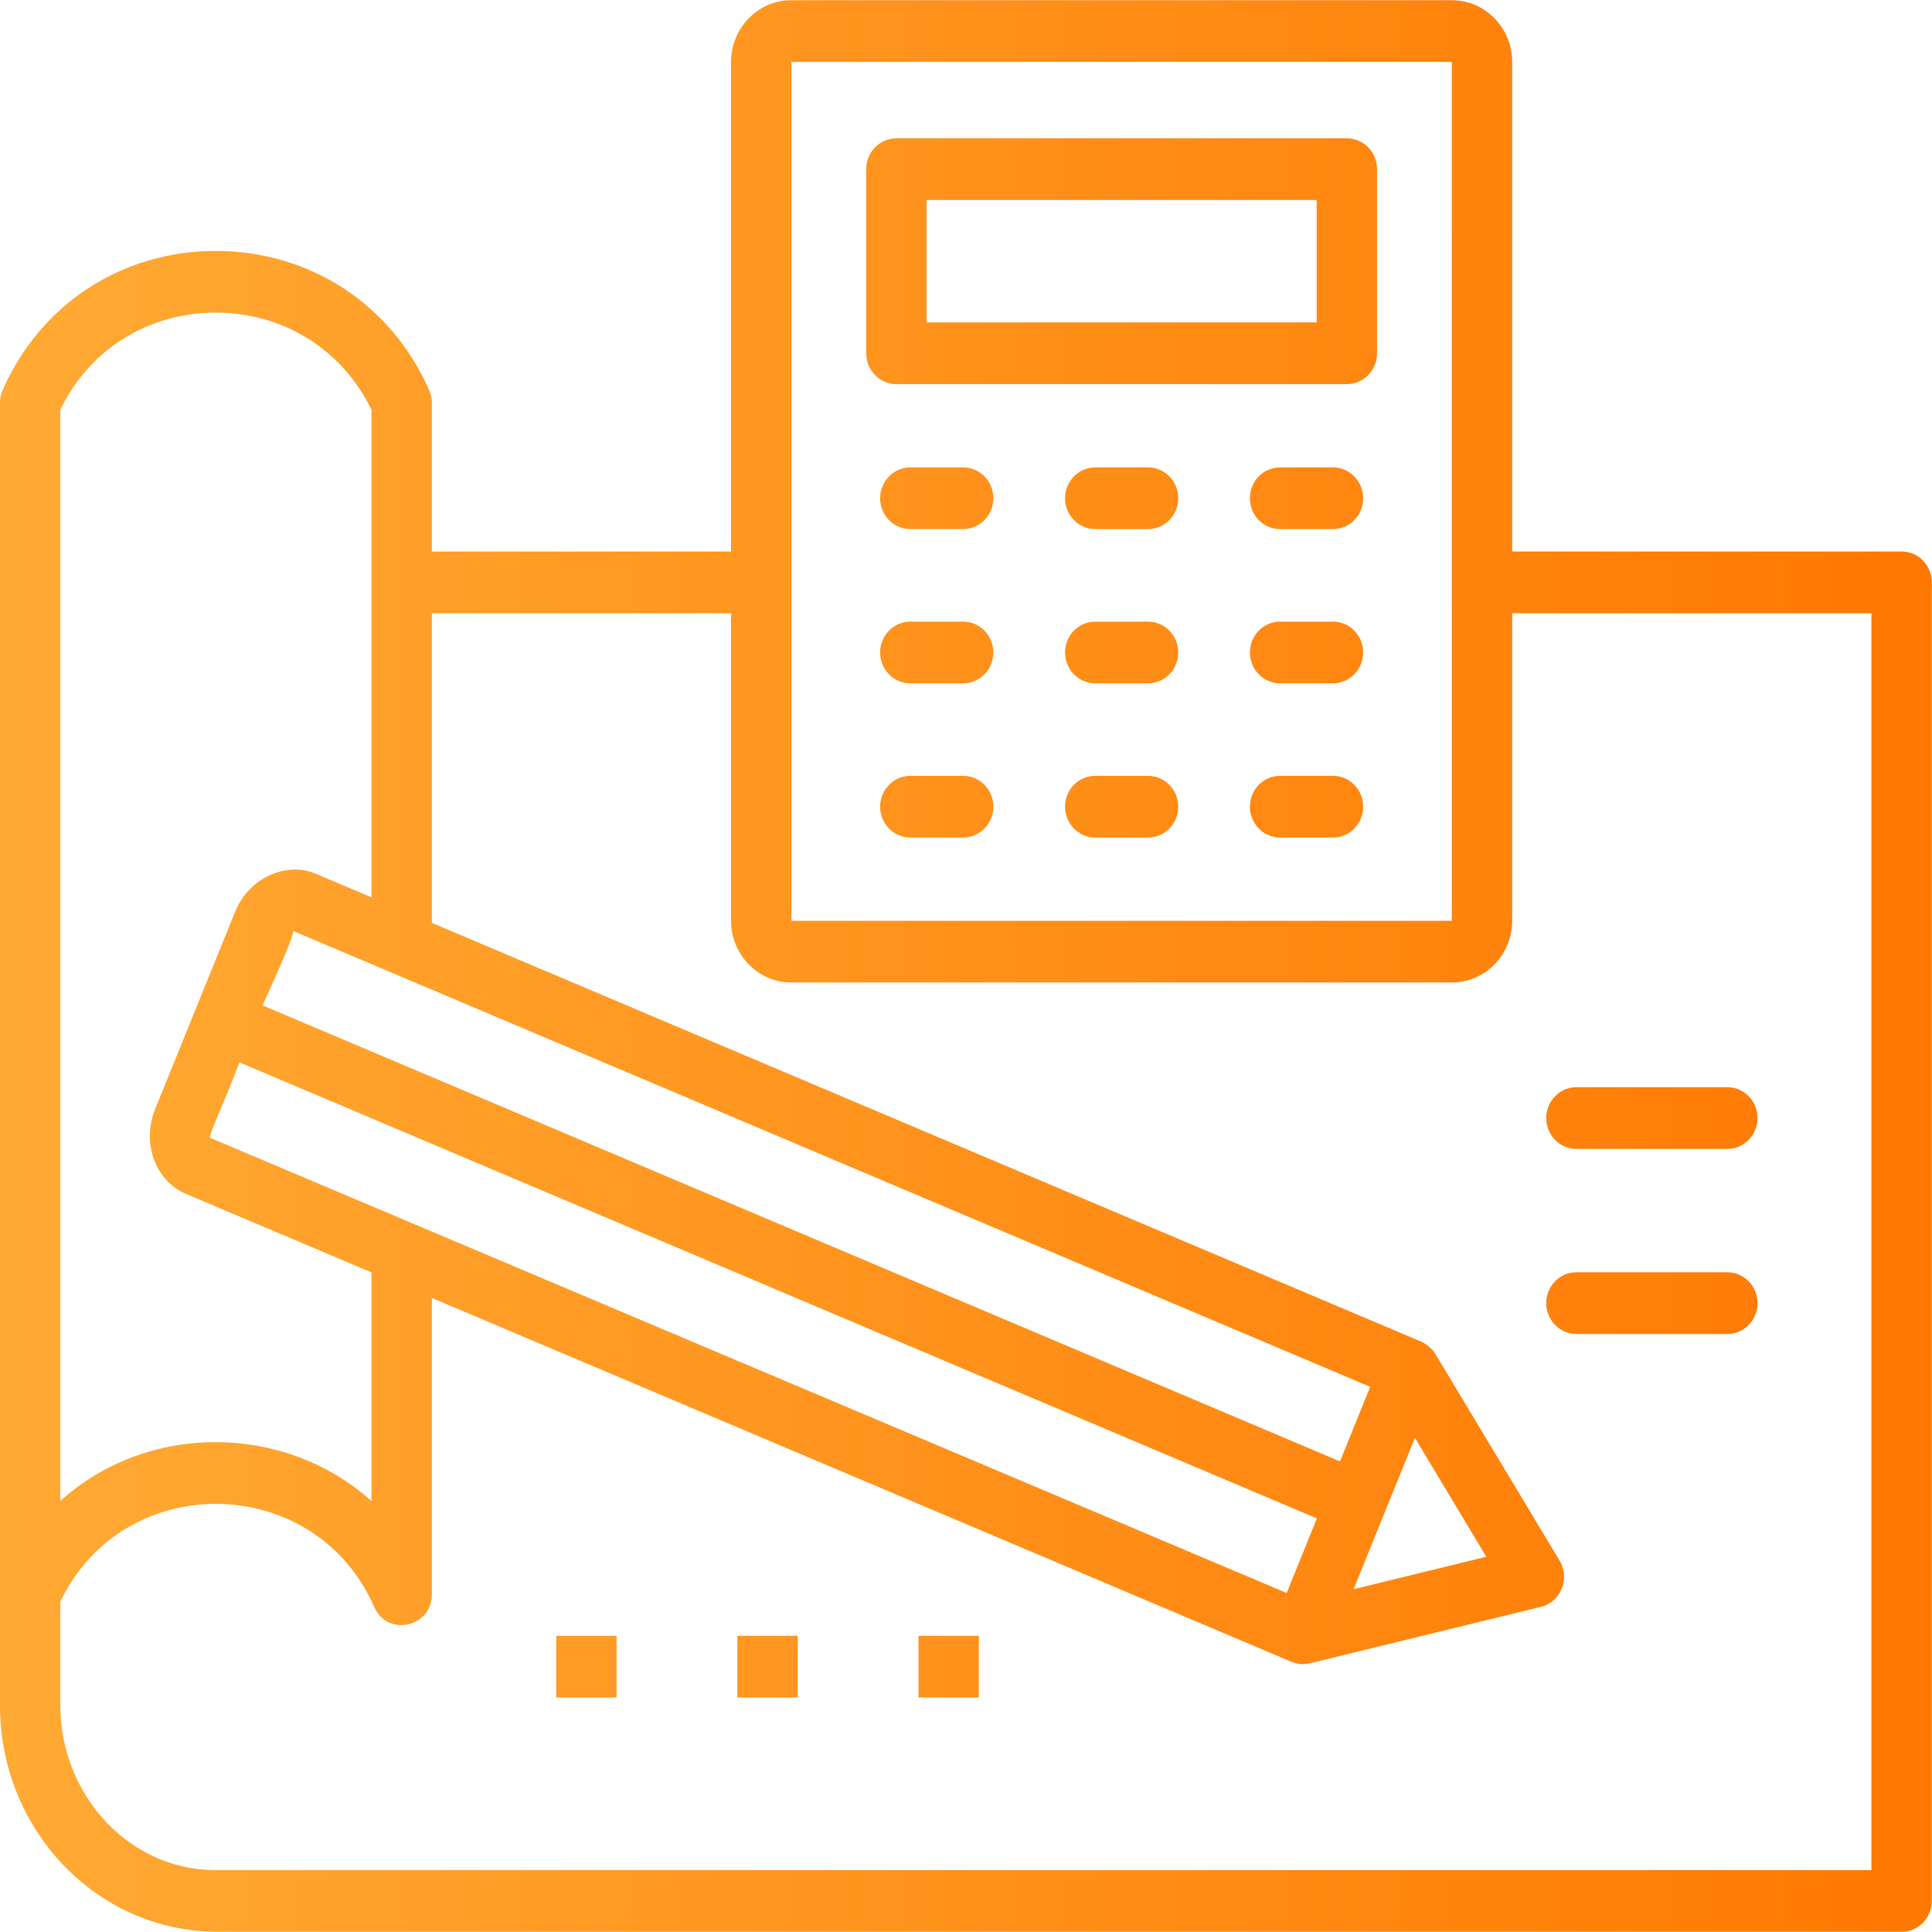 <svg xmlns="http://www.w3.org/2000/svg" xmlns:xlink="http://www.w3.org/1999/xlink" preserveAspectRatio="xMidYMid" width="45" height="45" viewBox="0 0 45 45" id="svg-1"><defs><linearGradient id="grad_u5ofw2r" spreadmethod="pad" x1="0.0" y1="0.0" x2="1.0" y2="0.0"><stop stop-color="#ffaa33" stop-opacity="0.996" offset="0"></stop><stop stop-color="#ff7700" stop-opacity="0.996" offset="1"></stop></linearGradient></defs><defs id="defs-2"><linearGradient id="grad_71bwnk1" spreadMethod="pad" x1="0.0" y1="0.0" x2="1.0" y2="0.0"><stop stop-color="#833fdd" stop-opacity="0.996" offset="0" id="stop-4"></stop><stop stop-color="#e374ed" stop-opacity="0.996" offset="0.992" id="stop-5"></stop></linearGradient></defs>
  <defs id="defs-2">
    <style id="style-3">
	.cls-1 { fill-rule: evenodd; }
</style>
  </defs>
  <path d="M44.292,44.995 L5.031,44.995 C2.228,44.970 -0.001,42.603 -0.001,39.717 L-0.001,37.137 C-0.001,37.136 -0.002,37.135 -0.002,37.133 L-0.002,9.387 C-0.002,9.286 0.018,9.187 0.059,9.094 C0.932,7.092 2.833,5.847 5.020,5.845 C5.021,5.845 5.022,5.845 5.024,5.845 C7.215,5.845 9.120,7.089 9.998,9.093 C10.038,9.186 10.059,9.286 10.059,9.387 L10.059,12.846 L17.028,12.846 L17.028,1.442 C17.028,0.650 17.659,0.005 18.434,0.005 L33.815,0.005 C34.591,0.005 35.222,0.650 35.222,1.442 L35.222,12.846 L44.292,12.846 C44.681,12.846 44.995,13.167 44.995,13.564 L44.995,44.277 C44.995,44.673 44.681,44.995 44.292,44.995 ZM8.653,9.547 C7.980,8.146 6.603,7.282 5.024,7.282 C5.022,7.282 5.022,7.282 5.020,7.282 C3.446,7.283 2.073,8.147 1.404,9.546 L1.404,34.961 C3.461,33.107 6.651,33.160 8.653,34.964 L8.653,29.637 L4.334,27.809 C3.626,27.509 3.290,26.631 3.615,25.829 L5.479,21.232 C5.793,20.459 6.653,20.055 7.358,20.352 L8.653,20.901 L8.653,9.547 ZM29.969,37.104 L30.673,35.367 L5.577,24.745 C5.021,26.185 4.854,26.413 4.905,26.507 C13.821,30.277 21.256,33.420 29.969,37.104 ZM6.826,21.683 C6.896,21.732 6.145,23.345 6.115,23.417 L31.211,34.039 L31.915,32.302 C28.245,30.749 13.311,24.428 6.826,21.683 ZM31.527,37.016 L34.620,36.260 L32.956,33.490 L31.527,37.016 ZM33.815,1.442 L18.434,1.442 C18.434,8.305 18.434,14.546 18.434,21.447 L33.816,21.447 L33.815,1.442 ZM43.589,14.283 L35.222,14.283 L35.222,21.447 C35.222,22.240 34.591,22.884 33.815,22.884 L18.434,22.884 C17.659,22.884 17.028,22.240 17.028,21.447 L17.028,14.283 L10.059,14.283 L10.059,21.496 L33.103,31.250 C33.239,31.307 33.377,31.443 33.433,31.538 L36.326,36.352 C36.575,36.767 36.355,37.313 35.890,37.427 L30.513,38.741 C30.371,38.776 30.223,38.766 30.080,38.706 L10.059,30.232 L10.059,37.133 C10.059,37.903 9.025,38.135 8.715,37.427 C7.340,34.288 2.876,34.210 1.405,37.309 L1.405,39.717 C1.405,41.817 3.009,43.541 4.982,43.558 L43.589,43.558 L43.589,14.283 ZM14.362,39.539 L12.956,39.539 L12.956,38.102 L14.362,38.102 L14.362,39.539 ZM18.581,39.539 L17.175,39.539 L17.175,38.102 L18.581,38.102 L18.581,39.539 ZM22.799,39.539 L21.393,39.539 L21.393,38.102 L22.799,38.102 L22.799,39.539 ZM36.015,30.352 C36.015,29.956 36.329,29.634 36.718,29.634 L40.233,29.634 C40.621,29.634 40.936,29.956 40.936,30.352 C40.936,30.749 40.621,31.071 40.233,31.071 L36.718,31.071 C36.329,31.071 36.015,30.749 36.015,30.352 ZM40.233,26.760 L36.718,26.760 C36.329,26.760 36.015,26.438 36.015,26.042 C36.015,25.645 36.329,25.323 36.718,25.323 L40.233,25.323 C40.621,25.323 40.936,25.645 40.936,26.042 C40.936,26.438 40.621,26.760 40.233,26.760 ZM20.879,3.222 L31.371,3.222 C31.759,3.222 32.074,3.543 32.074,3.940 L32.074,8.228 C32.074,8.625 31.759,8.947 31.371,8.947 L20.879,8.947 C20.491,8.947 20.176,8.625 20.176,8.228 L20.176,3.940 C20.176,3.543 20.491,3.222 20.879,3.222 ZM21.582,7.510 L30.668,7.510 L30.668,4.658 L21.582,4.658 L21.582,7.510 ZM21.203,10.887 L22.434,10.887 C22.822,10.887 23.137,11.208 23.137,11.605 C23.137,12.002 22.822,12.323 22.434,12.323 L21.203,12.323 C20.815,12.323 20.500,12.002 20.500,11.605 C20.500,11.208 20.815,10.887 21.203,10.887 ZM21.203,14.479 L22.434,14.479 C22.822,14.479 23.137,14.800 23.137,15.197 C23.137,15.594 22.822,15.916 22.434,15.916 L21.203,15.916 C20.815,15.916 20.500,15.594 20.500,15.197 C20.500,14.800 20.815,14.479 21.203,14.479 ZM21.203,18.071 L22.434,18.071 C22.822,18.071 23.137,18.393 23.137,18.789 C23.137,19.186 22.822,19.508 22.434,19.508 L21.203,19.508 C20.815,19.508 20.500,19.186 20.500,18.789 C20.500,18.393 20.815,18.071 21.203,18.071 ZM25.510,10.887 L26.740,10.887 C27.128,10.887 27.443,11.208 27.443,11.605 C27.443,12.002 27.128,12.323 26.740,12.323 L25.510,12.323 C25.121,12.323 24.807,12.002 24.807,11.605 C24.807,11.208 25.121,10.887 25.510,10.887 ZM25.510,14.479 L26.740,14.479 C27.128,14.479 27.443,14.800 27.443,15.197 C27.443,15.594 27.128,15.916 26.740,15.916 L25.510,15.916 C25.121,15.916 24.807,15.594 24.807,15.197 C24.807,14.800 25.121,14.479 25.510,14.479 ZM25.510,18.071 L26.740,18.071 C27.128,18.071 27.443,18.393 27.443,18.789 C27.443,19.186 27.128,19.508 26.740,19.508 L25.510,19.508 C25.121,19.508 24.807,19.186 24.807,18.789 C24.807,18.393 25.121,18.071 25.510,18.071 ZM29.816,10.887 L31.047,10.887 C31.435,10.887 31.750,11.208 31.750,11.605 C31.750,12.002 31.435,12.323 31.047,12.323 L29.816,12.323 C29.428,12.323 29.113,12.002 29.113,11.605 C29.113,11.208 29.428,10.887 29.816,10.887 ZM29.816,14.479 L31.047,14.479 C31.435,14.479 31.750,14.800 31.750,15.197 C31.750,15.594 31.435,15.916 31.047,15.916 L29.816,15.916 C29.428,15.916 29.113,15.594 29.113,15.197 C29.113,14.800 29.428,14.479 29.816,14.479 ZM29.816,18.071 L31.047,18.071 C31.435,18.071 31.750,18.393 31.750,18.789 C31.750,19.186 31.435,19.508 31.047,19.508 L29.816,19.508 C29.428,19.508 29.113,19.186 29.113,18.789 C29.113,18.393 29.428,18.071 29.816,18.071 Z" class="cls-1" fill="url(#grad_u5ofw2r)" fill-opacity="1" id="path-4"></path>
</svg>